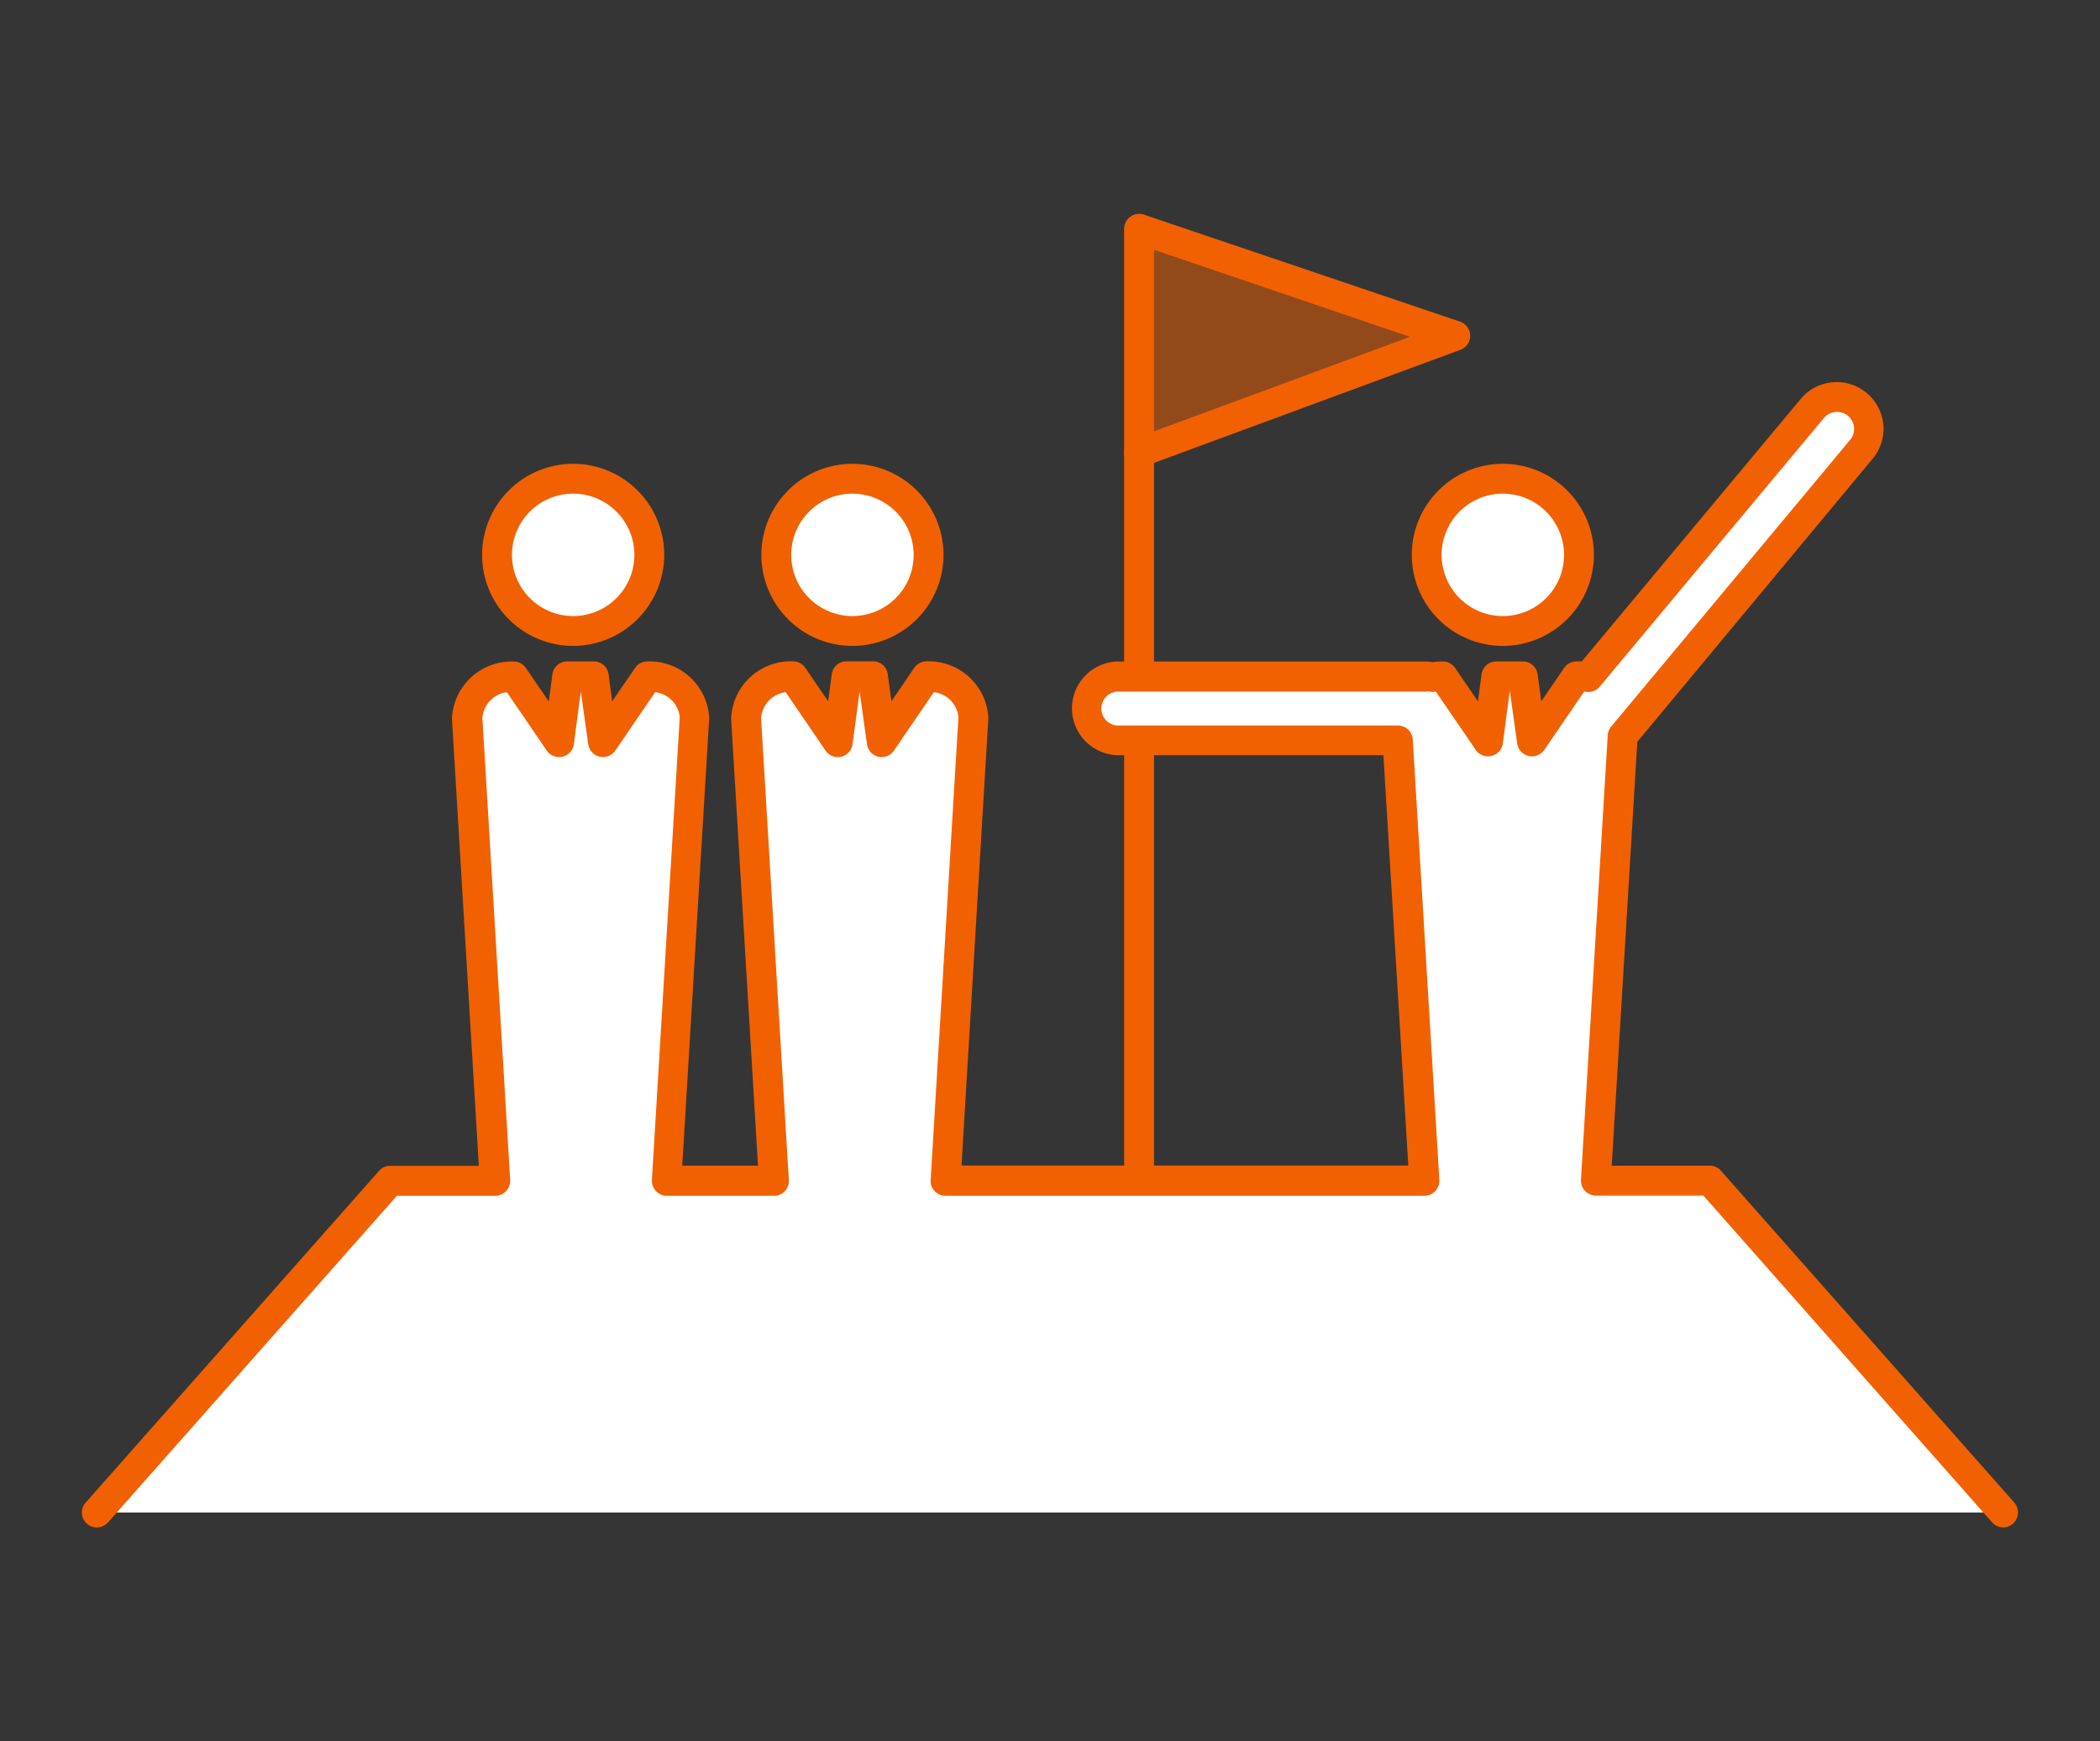 <svg xmlns="http://www.w3.org/2000/svg" viewBox="0 0 211 175"><rect x="0" y="0" width="211" height="175" fill="#333333" stroke="none"/><defs><style>.cls-1,.cls-2{fill:#f16000;}.cls-1{opacity:0.5;}.cls-3,.cls-4{fill:#fff;}.cls-4{opacity:0.01;}</style></defs><title>service02_img02</title><g id="レイヤー_2" data-name="レイヤー 2"><g id="レイヤー_1-2" data-name="レイヤー 1"><polyline class="cls-1" points="114.45 23.01 146.17 33.75 114.45 45.46"/><path class="cls-2" d="M114.45,47a1.5,1.5,0,0,1-.52-2.91l27.74-10.24L114,24.44a1.5,1.5,0,0,1,1-2.85l31.72,10.74a1.5,1.5,0,0,1,0,2.83L115,46.87A1.58,1.58,0,0,1,114.45,47Z"/><line class="cls-3" x1="114.45" y1="23.01" x2="114.45" y2="120.9"/><path class="cls-2" d="M114.45,122.4a1.5,1.5,0,0,1-1.5-1.5V23a1.5,1.5,0,0,1,3,0V120.9A1.5,1.5,0,0,1,114.45,122.4Z"/><circle class="cls-3" cx="150.98" cy="55.76" r="7.65"/><path class="cls-2" d="M151,64.91a9.15,9.15,0,1,1,9.15-9.15A9.17,9.17,0,0,1,151,64.91Zm0-15.3a6.15,6.15,0,1,0,6.15,6.15A6.16,6.16,0,0,0,151,49.61Z"/><circle class="cls-3" cx="85.65" cy="55.76" r="7.65"/><path class="cls-2" d="M85.65,64.91a9.15,9.15,0,1,1,9.15-9.15A9.16,9.16,0,0,1,85.65,64.91Zm0-15.3a6.15,6.15,0,1,0,6.15,6.15A6.16,6.16,0,0,0,85.65,49.61Z"/><circle class="cls-3" cx="57.59" cy="55.76" r="7.65"/><path class="cls-2" d="M57.59,64.91a9.15,9.15,0,1,1,9.15-9.15A9.17,9.17,0,0,1,57.59,64.91Zm0-15.3a6.15,6.15,0,1,0,6.15,6.15A6.16,6.16,0,0,0,57.59,49.61Z"/><path class="cls-3" d="M201.27,152,171.8,118.65H160.35L163,74l24-28.8a3.2,3.2,0,1,0-4.92-4.1l-22.53,27a4.91,4.91,0,0,0-1.16-.14l-4.5,6.59L153.05,68h-2.66l-.88,6.59L145,68a5.89,5.89,0,0,0-1,.1,3.65,3.65,0,0,0-.74-.09h-31a3.21,3.21,0,0,0,0,6.41h28.21l2.67,44.26H95l2.8-46.51A4.46,4.46,0,0,0,93.1,68l-4.51,6.59L87.72,68H85.05l-.87,6.59L79.67,68A4.46,4.46,0,0,0,75,72.14l2.8,46.51H67l2.8-46.51A4.46,4.46,0,0,0,65.05,68l-4.51,6.59L59.66,68H57l-.88,6.59L51.62,68a4.46,4.46,0,0,0-4.71,4.17l2.79,46.51H39.2L9.73,152"/><path class="cls-2" d="M201.27,153.49a1.47,1.47,0,0,1-1.12-.51l-29-32.83H160.35a1.51,1.51,0,0,1-1.5-1.59l2.69-44.68a1.49,1.49,0,0,1,.35-.87l24-28.8A1.7,1.7,0,1,0,183.27,42l-22.53,27a1.49,1.49,0,0,1-1.48.5l-.09,0-4,5.85a1.5,1.5,0,0,1-2.73-.65l-.74-5.28-.7,5.28a1.5,1.5,0,0,1-2.73.65l-4-5.85h0a1.54,1.54,0,0,1-.64,0,2.08,2.08,0,0,0-.39,0h-31a1.71,1.71,0,0,0,0,3.41h28.21a1.5,1.5,0,0,1,1.5,1.4l2.67,44.27a1.51,1.51,0,0,1-1.5,1.59H95a1.51,1.51,0,0,1-1.09-.47,1.49,1.49,0,0,1-.4-1.12l2.79-46.51a2.81,2.81,0,0,0-2.47-2.51l-4,5.86a1.49,1.49,0,0,1-2.72-.65l-.74-5.28-.71,5.29a1.49,1.49,0,0,1-2.72.64l-4-5.86a2.84,2.84,0,0,0-2.47,2.6l2.79,46.42a1.49,1.49,0,0,1-.4,1.12,1.51,1.51,0,0,1-1.09.47H67a1.5,1.5,0,0,1-1.09-.47,1.54,1.54,0,0,1-.41-1.12l2.8-46.51a2.82,2.82,0,0,0-2.47-2.51l-4,5.86a1.5,1.5,0,0,1-2.73-.65l-.74-5.28-.7,5.29a1.5,1.5,0,0,1-2.73.64l-4-5.86a2.83,2.83,0,0,0-2.46,2.6l2.79,46.42a1.5,1.5,0,0,1-.41,1.12,1.48,1.48,0,0,1-1.09.47H39.88L10.85,153a1.5,1.5,0,1,1-2.24-2l29.47-33.33a1.46,1.46,0,0,1,1.12-.51h8.91l-2.7-44.92a6,6,0,0,1,6.2-5.76h0a1.49,1.49,0,0,1,1.23.65l2.3,3.36.36-2.71A1.5,1.5,0,0,1,57,66.47h2.66a1.49,1.49,0,0,1,1.49,1.3l.36,2.71,2.3-3.36a1.49,1.49,0,0,1,1.24-.65h0a6,6,0,0,1,6.21,5.67l-2.71,45h7.61l-2.7-44.92a6,6,0,0,1,6.21-5.76h0a1.49,1.49,0,0,1,1.24.65l2.3,3.36.36-2.71a1.48,1.48,0,0,1,1.48-1.3h2.67a1.48,1.48,0,0,1,1.48,1.3l.37,2.71,2.29-3.36a1.5,1.5,0,0,1,1.24-.65h0a6,6,0,0,1,6.21,5.67l-2.7,45H141.5L139,75.89h-26.8a4.71,4.71,0,0,1,0-9.41h31a4,4,0,0,1,.76.07,5.88,5.88,0,0,1,1-.08h0a1.49,1.49,0,0,1,1.24.65l2.3,3.36.36-2.71a1.49,1.49,0,0,1,1.49-1.3h2.66a1.5,1.5,0,0,1,1.49,1.3l.36,2.71,2.3-3.36a1.49,1.49,0,0,1,1.23-.65h0a5,5,0,0,1,.54,0l22-26.38a4.7,4.7,0,0,1,6.62-.6,4.68,4.68,0,0,1,.6,6.62L164.51,74.55l-2.57,42.6h9.86a1.46,1.46,0,0,1,1.12.51L202.39,151a1.51,1.51,0,0,1-1.12,2.5Z"/><rect class="cls-4" width="211" height="175"/></g></g></svg>